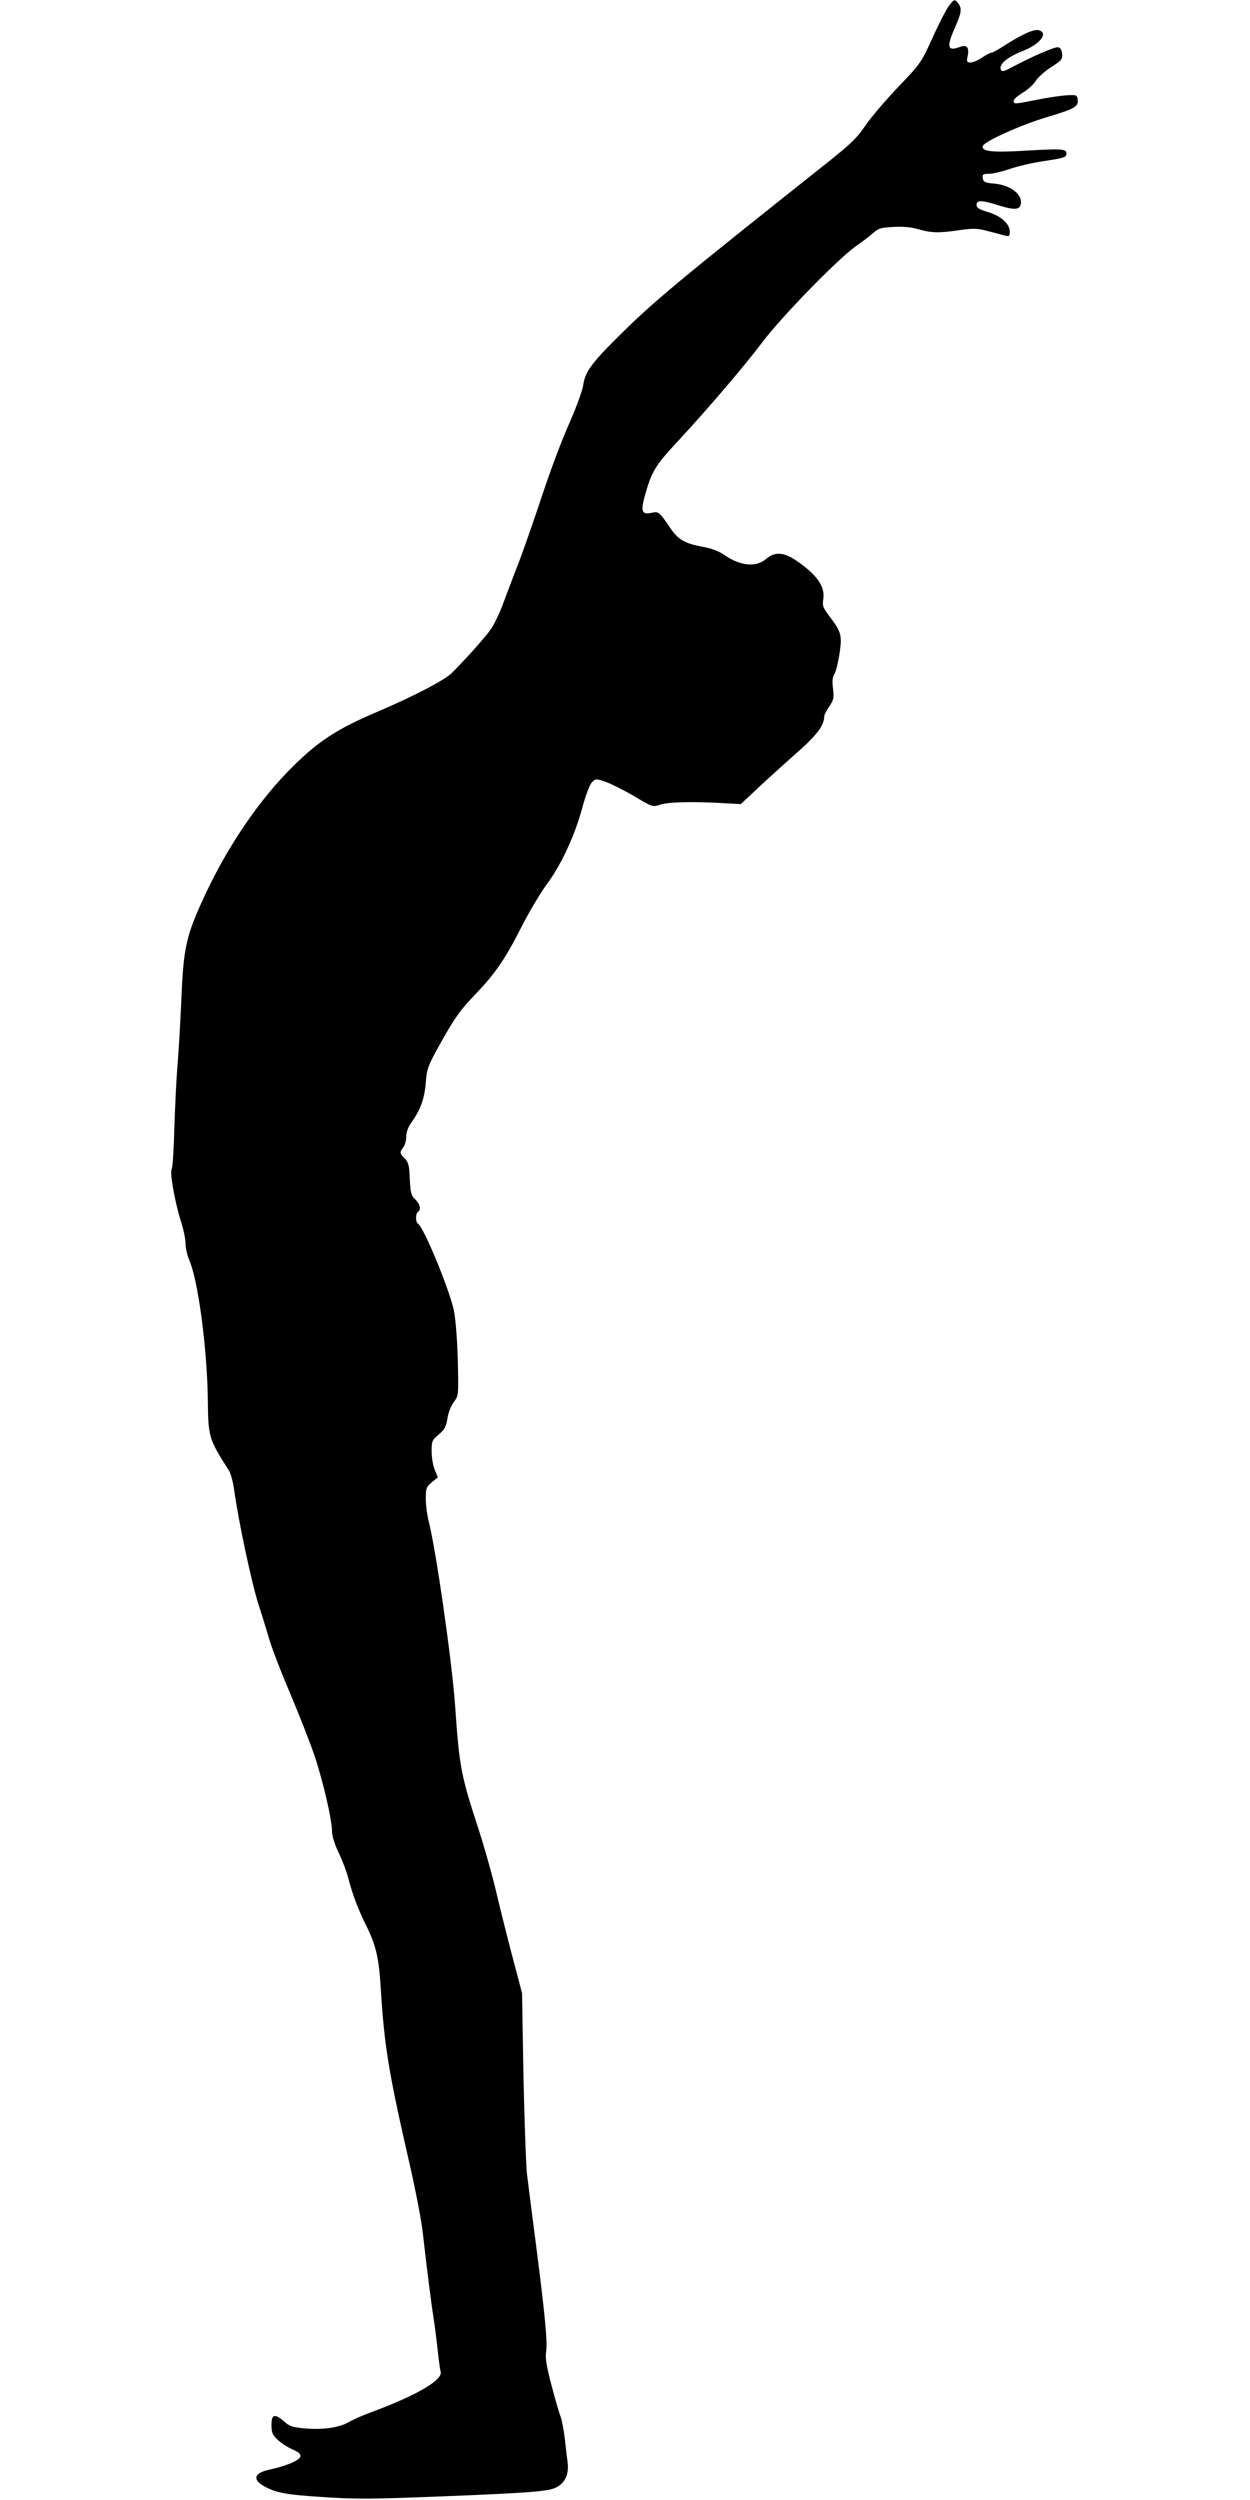 <?xml version="1.0" standalone="no"?>
<!DOCTYPE svg PUBLIC "-//W3C//DTD SVG 20010904//EN"
 "http://www.w3.org/TR/2001/REC-SVG-20010904/DTD/svg10.dtd">
<svg version="1.0" xmlns="http://www.w3.org/2000/svg"
 width="640pt" height="1280pt" viewBox="0 0 640 1280"
 preserveAspectRatio="xMidYMid meet">
<g transform="translate(0,1280) scale(0.1,-0.1)"
fill="#000000" stroke="none">
<path d="M4857 12768 c-13 -18 -51 -91 -83 -163 -58 -127 -62 -132 -175 -250
-63 -66 -138 -154 -167 -196 -42 -63 -75 -95 -189 -186 -777 -617 -900 -719
-1084 -903 -133 -132 -164 -177 -173 -242 -3 -25 -35 -113 -71 -195 -37 -81
-98 -245 -137 -363 -39 -118 -93 -273 -120 -345 -28 -71 -64 -168 -82 -215
-17 -47 -45 -105 -61 -129 -28 -41 -125 -150 -202 -227 -38 -37 -195 -119
-378 -197 -203 -86 -300 -148 -429 -275 -174 -170 -339 -411 -459 -670 -93
-201 -107 -260 -118 -517 -5 -121 -14 -272 -19 -335 -6 -63 -13 -209 -17 -325
-3 -115 -9 -215 -14 -221 -11 -14 16 -167 46 -263 14 -42 25 -95 25 -118 0
-23 9 -62 19 -85 45 -101 91 -448 95 -708 2 -199 4 -206 108 -369 9 -14 22
-60 27 -101 24 -169 90 -478 126 -590 14 -41 36 -114 50 -161 13 -48 63 -178
111 -290 47 -112 104 -257 126 -323 43 -130 88 -324 88 -384 0 -22 14 -67 35
-110 19 -40 42 -101 50 -135 19 -73 48 -151 86 -228 55 -110 69 -171 79 -337
18 -290 41 -429 145 -882 31 -135 63 -299 70 -365 20 -178 45 -373 55 -435 5
-30 14 -100 20 -155 6 -55 13 -108 16 -118 13 -41 -119 -119 -338 -201 -53
-19 -112 -45 -130 -56 -50 -29 -130 -41 -221 -34 -68 6 -85 11 -112 36 -49 42
-65 38 -65 -18 0 -39 5 -51 32 -76 18 -17 52 -39 76 -49 31 -14 43 -24 40 -36
-4 -20 -74 -50 -157 -67 -98 -21 -90 -66 18 -107 42 -15 99 -24 226 -32 200
-14 266 -13 650 2 425 17 535 25 572 45 47 24 67 68 59 130 -4 28 -10 85 -15
126 -5 41 -14 88 -20 105 -7 16 -28 89 -47 161 -26 98 -33 143 -28 173 8 48
-5 184 -52 551 -20 151 -40 313 -46 360 -5 47 -13 274 -18 505 l-7 420 -45
170 c-25 94 -62 242 -83 330 -20 88 -63 241 -95 340 -91 279 -98 317 -120 635
-16 224 -98 798 -135 940 -8 32 -15 84 -15 116 0 54 3 61 31 85 l31 25 -16 38
c-9 21 -16 64 -16 95 0 52 2 58 36 86 30 25 38 40 45 83 4 29 19 66 33 84 24
33 24 33 20 213 -3 107 -11 210 -20 255 -24 111 -154 426 -184 445 -13 8 -13
52 0 60 17 11 11 41 -14 64 -21 20 -24 34 -28 104 -2 69 -7 86 -25 105 -27 26
-28 32 -8 58 8 10 15 35 15 55 0 22 10 49 25 70 47 65 68 121 75 205 6 77 10
86 85 220 63 112 95 157 165 229 106 111 155 181 243 355 38 74 94 168 124
209 74 98 145 250 183 391 18 66 39 123 51 135 19 19 20 19 72 1 28 -10 94
-43 145 -73 92 -55 94 -56 132 -43 42 14 165 17 319 8 l94 -5 81 76 c44 42
133 122 197 179 111 97 149 147 149 195 0 7 12 29 26 50 22 33 25 44 19 91 -5
39 -3 60 8 77 8 13 19 61 26 106 13 92 9 107 -56 193 -29 38 -33 49 -28 81 11
65 -32 127 -140 200 -64 43 -109 45 -154 6 -52 -43 -132 -35 -216 24 -25 17
-64 32 -105 39 -91 16 -128 37 -167 95 -57 84 -61 87 -94 80 -53 -12 -60 5
-37 88 34 122 53 154 166 275 155 167 345 390 437 512 95 127 385 424 475 488
36 25 78 57 93 71 24 22 40 26 101 29 48 3 93 -1 129 -12 66 -19 104 -20 212
-4 71 10 90 9 146 -6 35 -9 74 -19 87 -23 19 -4 22 -1 22 22 0 39 -47 81 -114
100 -43 13 -56 21 -56 36 0 25 26 25 108 -1 80 -25 109 -25 117 -1 16 51 -47
103 -135 111 -48 4 -55 8 -58 28 -3 19 1 22 31 22 18 0 67 11 107 25 41 14
118 32 173 40 107 16 117 19 117 40 0 23 -25 24 -202 14 -177 -11 -235 -5
-226 24 8 23 198 109 331 148 137 41 159 53 155 87 -3 26 -5 27 -58 24 -30 -2
-98 -12 -152 -23 -115 -23 -118 -23 -118 -5 0 8 21 26 46 41 25 15 54 41 65
58 10 18 46 50 79 72 55 35 61 42 58 70 -2 19 -9 31 -20 33 -17 3 -120 -41
-231 -99 -50 -27 -58 -28 -63 -14 -10 26 33 62 108 92 91 35 138 92 88 108
-24 8 -84 -19 -169 -73 -35 -23 -69 -42 -75 -42 -6 0 -28 -11 -48 -25 -20 -14
-47 -25 -59 -25 -19 0 -21 4 -14 36 8 43 -6 57 -42 43 -62 -23 -68 0 -23 101
33 75 36 96 16 123 -18 23 -21 22 -49 -15z"/>
</g>
</svg>
